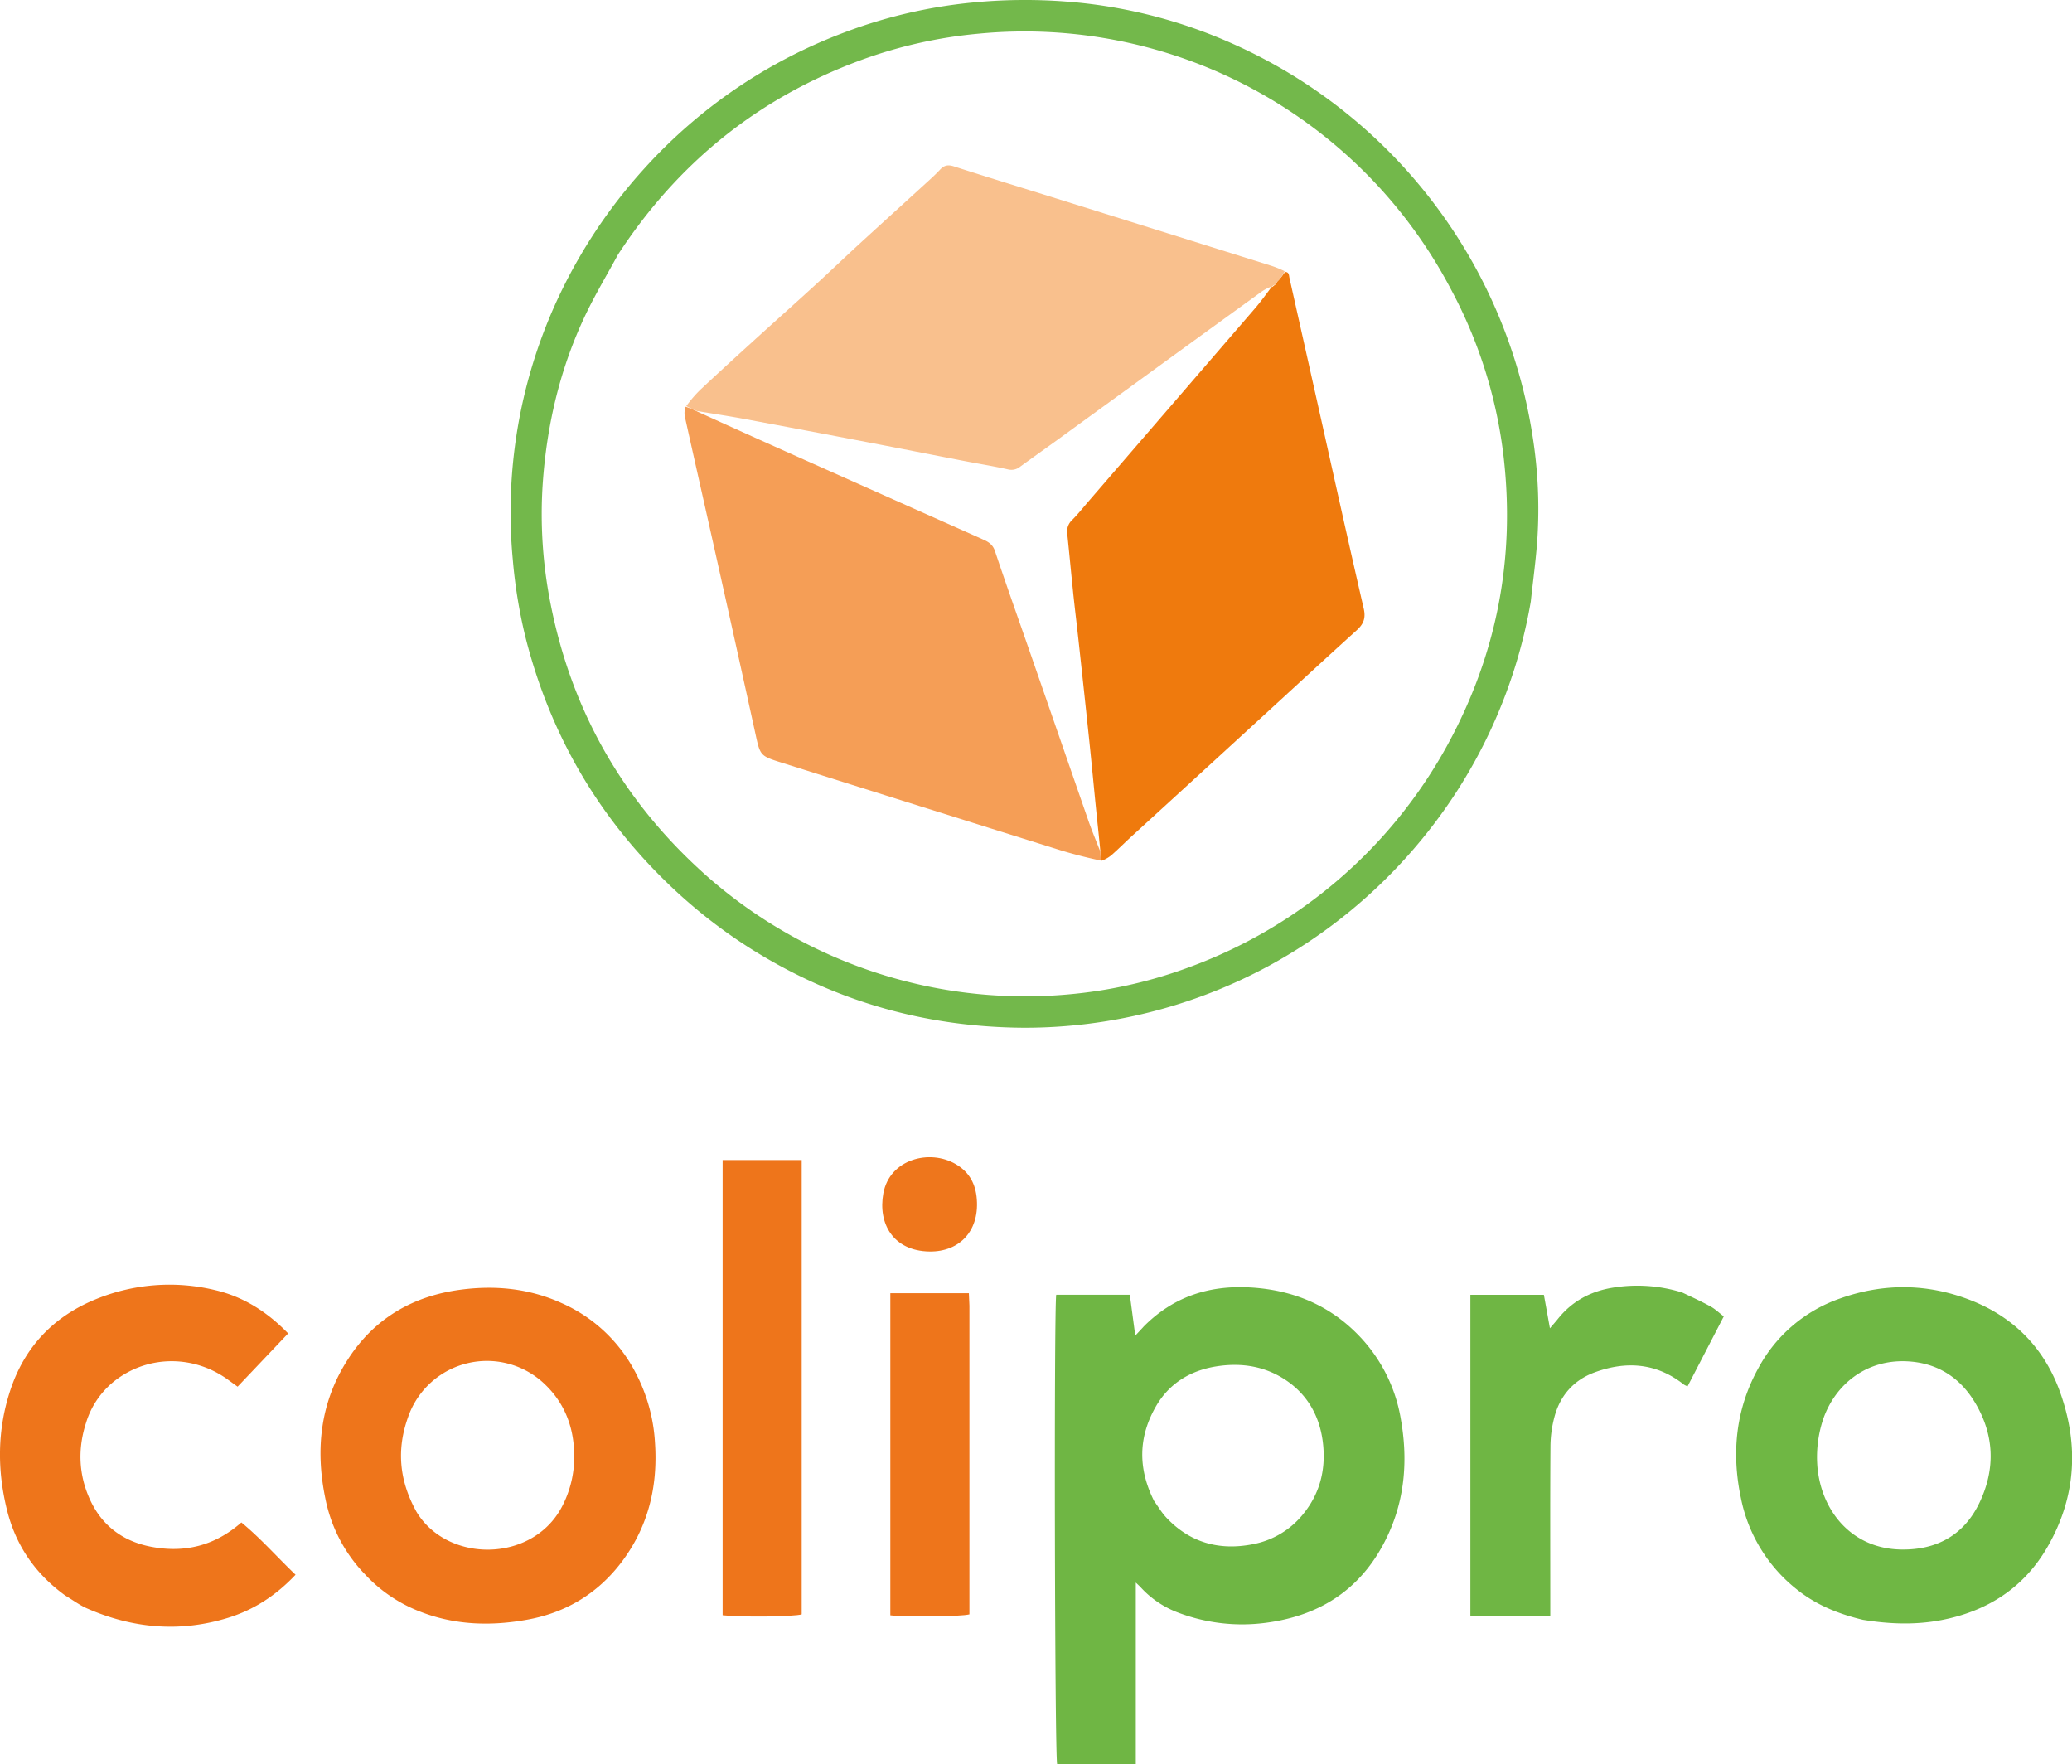 <svg xmlns="http://www.w3.org/2000/svg" viewBox="0 0 1076.5 916.38"><path d="M594,705.88c15.55-15.83,34.37-21.75,55.69-20.5,21.89,1.28,41,9.08,56.36,25.06a81.74,81.74,0,0,1,21.7,43c3.69,20.58,2.37,41-6.5,60.2-12.49,27.13-34,42.07-63.53,45.92a93.61,93.61,0,0,1-45.15-5.11,50.2,50.2,0,0,1-19.9-13.29c-.58-.63-1.23-1.2-2.57-2.5V933c-13.93,0-27.44,0-40.86,0-1.26-4.38-1.67-235.06-.49-243.82H587c.88,6.62,1.78,13.37,2.82,21.21l4.18-4.48m5.47,90.18c2.14,2.94,4,6.14,6.45,8.77,12.31,13.14,27.66,17.3,45,13.88A43.9,43.9,0,0,0,677,803.16c8.65-10.57,11.75-22.78,10.44-36s-6.94-24.69-18-32.68c-11.32-8.15-24.2-10.27-37.73-8.07s-24.53,9-31.35,21.07C591.53,763.06,591.1,779.14,599.49,796.06Z" transform="translate(0 -16.6)" fill="#6fb644"/><path d="M968.05,858.06c-12.92-3.06-24.56-7.82-34.61-15.91a80.55,80.55,0,0,1-29-47.61c-4.92-23.47-2.59-46.14,9.15-67.33a76.65,76.65,0,0,1,42.35-36.09c22.7-8.1,45.6-7.86,68,.92s38.14,24.86,46.3,47.53c10,27.77,8.36,55-6.6,80.8-12.28,21.16-31.28,33.23-55,37.79-13.27,2.54-26.67,2.13-40.49-.1M947.31,753.53a62.32,62.32,0,0,0-3,25.87c2.4,22.94,18.37,41.72,43.45,42.1,18.46.29,32.7-7.51,40.75-24.47,8.25-17.4,7.66-34.94-2.22-51.58-7.93-13.36-19.84-21-35.66-21.72C969.53,722.79,953.59,735.72,947.31,753.53Z" transform="translate(0 -16.6)" fill="#6fb744"/><path d="M189.19,833.94A78.62,78.62,0,0,1,169,794.81c-5.28-25.72-2.54-50.29,12.1-72.63,13.75-21,33.64-32.42,58.32-35.66,18-2.36,35.48-.64,52.19,6.89a79.3,79.3,0,0,1,38.08,35.23,89.11,89.11,0,0,1,10.6,37.21c1.59,23.06-3.55,44.09-17.63,62.53-12.24,16-28.68,25.9-48.44,29.51-18.89,3.46-37.74,3-56-4.15a76.21,76.21,0,0,1-29-19.8m27-32.31c15.81,26.84,60,27,75.58-2.06a55.52,55.52,0,0,0,6.51-28.15c-.33-13.87-5.11-26-15-35.54A43.37,43.37,0,0,0,212,752.76C206.05,769.35,207.3,785.42,216.23,801.63Z" transform="translate(0 -16.6)" fill="#ee751b"/><path d="M33.85,845.35C18.18,834,8.13,819.21,3.6,800.82c-5.1-20.7-5-41.38,1.65-61.72,7.44-22.87,22.73-38.87,44.94-47.78a100.88,100.88,0,0,1,61.44-4.6c14.77,3.42,27.11,11.24,38.08,22.53l-26.26,27.66c-1.82-1.31-3.33-2.4-4.83-3.5-17.52-12.82-40.73-13-57.92-.37a44.13,44.13,0,0,0-16,22.64c-4.3,13.25-3.88,26.47,1.75,39.21,6.17,14,17.23,22.34,32.12,25.18,17.34,3.31,33-.48,46.84-12.63,10,8.19,18.56,18,28.15,27.15-10,10.62-21.57,18.24-35.21,22.43-25,7.68-49.5,5.47-73.3-5C41.24,850.31,37.81,847.74,33.85,845.35Z" transform="translate(0 -16.6)" fill="#ee751b"/><path d="M874,688c5.24,2.48,10.11,4.71,14.79,7.29,2.3,1.27,4.25,3.17,6.79,5.12l-18.8,36.31a10.13,10.13,0,0,1-1.84-.84c-14.27-11.33-30-12.46-46.57-6.36-10.76,4-17.76,11.93-20.74,23a60.88,60.88,0,0,0-2.09,15.25c-.2,27.24-.09,54.47-.09,81.71v6.46H763.93V689.2h38.19c1,5.51,2,11,3.13,17.38,1.82-2.13,3.07-3.53,4.24-5,7.32-9.08,16.89-14.22,28.3-16.07A78.62,78.62,0,0,1,874,688Z" transform="translate(0 -16.6)" fill="#6fb644"/><path d="M375.44,679.76V619.18h41.08v236c-3.81,1.21-31.2,1.6-41.08.46Z" transform="translate(0 -16.6)" fill="#ee751b"/><path d="M503.66,694.86V855.18c-4.19,1.19-32.78,1.52-41.09.5V688.36h40.81C503.47,690.29,503.57,692.3,503.66,694.86Z" transform="translate(0 -16.6)" fill="#ee751b"/><path d="M507.35,638c2.08,17.67-8.64,28.92-24.41,28.69-19-.28-26.87-14.62-24-30.21,3.25-17.82,24.16-23.18,37.74-15.11C502.81,625,506.41,630.37,507.35,638Z" transform="translate(0 -16.6)" fill="#ee761c"/><path d="M795.31,329.11a265.19,265.19,0,0,1-58.77,126.06,268.56,268.56,0,0,1-78,63.51,266.5,266.5,0,0,1-126.21,31.78c-51.41-.24-99-13.76-142.58-41.26a266.31,266.31,0,0,1-42-32.93c-37.24-35.65-62-78.54-74.67-128.39a263.35,263.35,0,0,1-6.67-40.72,263.22,263.22,0,0,1,21.7-131.69,270,270,0,0,1,47.07-71.8A266,266,0,0,1,438.89,33.38a257.54,257.54,0,0,1,66.34-15.45,279.59,279.59,0,0,1,48.23-.55,259.47,259.47,0,0,1,87.48,22.17A267.93,267.93,0,0,1,796.2,242.86a242,242,0,0,1,2.52,53.84c-.73,10.67-2.21,21.28-3.41,32.41m-474.37-180c-5.5,10.09-11.42,20-16.39,30.31-13.36,27.77-20.38,57.3-22.54,87.92a238.37,238.37,0,0,0,4.15,63.44C297.33,387.06,324.71,434.1,367.61,472A250.21,250.21,0,0,0,559.2,532.74a241.23,241.23,0,0,0,59.09-13.89A251.34,251.34,0,0,0,752.1,403.44q38.17-70,29.14-149.22A243.3,243.3,0,0,0,753.9,167,250.09,250.09,0,0,0,508.55,34.08a241.24,241.24,0,0,0-61.95,14C393.79,67.69,352.11,101.19,320.94,149.06Z" transform="translate(0 -16.6)" fill="#73b84b"/><path d="M667.61,157.87c2.29,0,2,1.84,2.36,3.27l14.7,65.6c7.9,35.3,15.69,70.64,23.83,105.89,1.16,5,0,8.09-3.68,11.4-18.62,16.83-37,33.89-55.55,50.85q-30.53,28-61.06,55.9c-3.39,3.1-6.65,6.36-10.08,9.43a17.14,17.14,0,0,1-5.81,3.5,25.93,25.93,0,0,1-.66-5.29c-.69-7.28-1.46-14.11-2.14-20.94-1.21-12-2.32-24-3.57-35.92q-2.78-26.49-5.69-53c-.93-8.54-2-17.06-2.86-25.61-1-9.69-1.9-19.39-2.91-29.08a8.15,8.15,0,0,1,2.57-7.2c3-3,5.59-6.29,8.34-9.48Q608.73,227,652,176.82c3.08-3.57,5.81-7.42,8.67-11.16,0,0,0,.05.32,0a15.42,15.42,0,0,0,1.5-1.19c.47-.15.54-.37.66-.89a6.48,6.48,0,0,1,1.2-1.48A39.47,39.47,0,0,0,667.61,157.87Z" transform="translate(0 -16.6)" fill="#ef7a0d"/><path d="M571.63,458.87c.11,1.41.22,2.81.27,4.75-7.6-1.6-15.18-3.55-22.64-5.89q-71.49-22.38-142.94-44.9c-11.45-3.6-11.33-3.59-13.91-15.41q-10-45.65-20.21-91.24c-5.45-24.44-11-48.86-16.42-73.3a10,10,0,0,1,.43-5,43.47,43.47,0,0,1,6.18,2.56c21.41,9.78,42.57,19.23,63.73,28.67q42.24,18.84,84.5,37.66c2.87,1.27,5.13,2.62,6.28,6C523,321,529.43,339,535.71,357.1q14.88,42.88,29.74,85.76C567.33,448.26,569.56,453.54,571.63,458.87Z" transform="translate(0 -16.6)" fill="#f59e56"/><path d="M362.14,230.12a40.65,40.65,0,0,1-5.58-2.58,64.44,64.44,0,0,1,7.56-8.74c9.08-8.49,18.26-16.87,27.46-25.23,10.75-9.77,21.6-19.44,32.32-29.24,7.49-6.84,14.8-13.88,22.27-20.74,11.69-10.73,23.46-21.37,35.17-32.08,2.41-2.19,4.83-4.38,7.05-6.77,2.06-2.22,4-2.73,7.1-1.75,19.11,6.15,38.3,12,57.46,18q53.64,16.77,107.27,33.58a51.38,51.38,0,0,1,7.2,2.9,17,17,0,0,1-3.25,4.87,4.83,4.83,0,0,0-1.23,1.47c.12.29,0,.51-.78.76a4.44,4.44,0,0,0-1.5,1.13s0-.07-.38-.12a24.13,24.13,0,0,0-4.82,2.51Q619.67,194,583.94,220q-18.11,13.14-36.2,26.28c-5.89,4.26-11.83,8.45-17.71,12.73a7.12,7.12,0,0,1-6.34,1.42c-7.82-1.75-15.75-3-23.62-4.54-16.32-3.15-32.62-6.39-48.94-9.5q-32.34-6.19-64.73-12.22C378.34,232.68,370.23,231.46,362.14,230.12Z" transform="translate(0 -16.6)" fill="#f9c08d"/></svg>